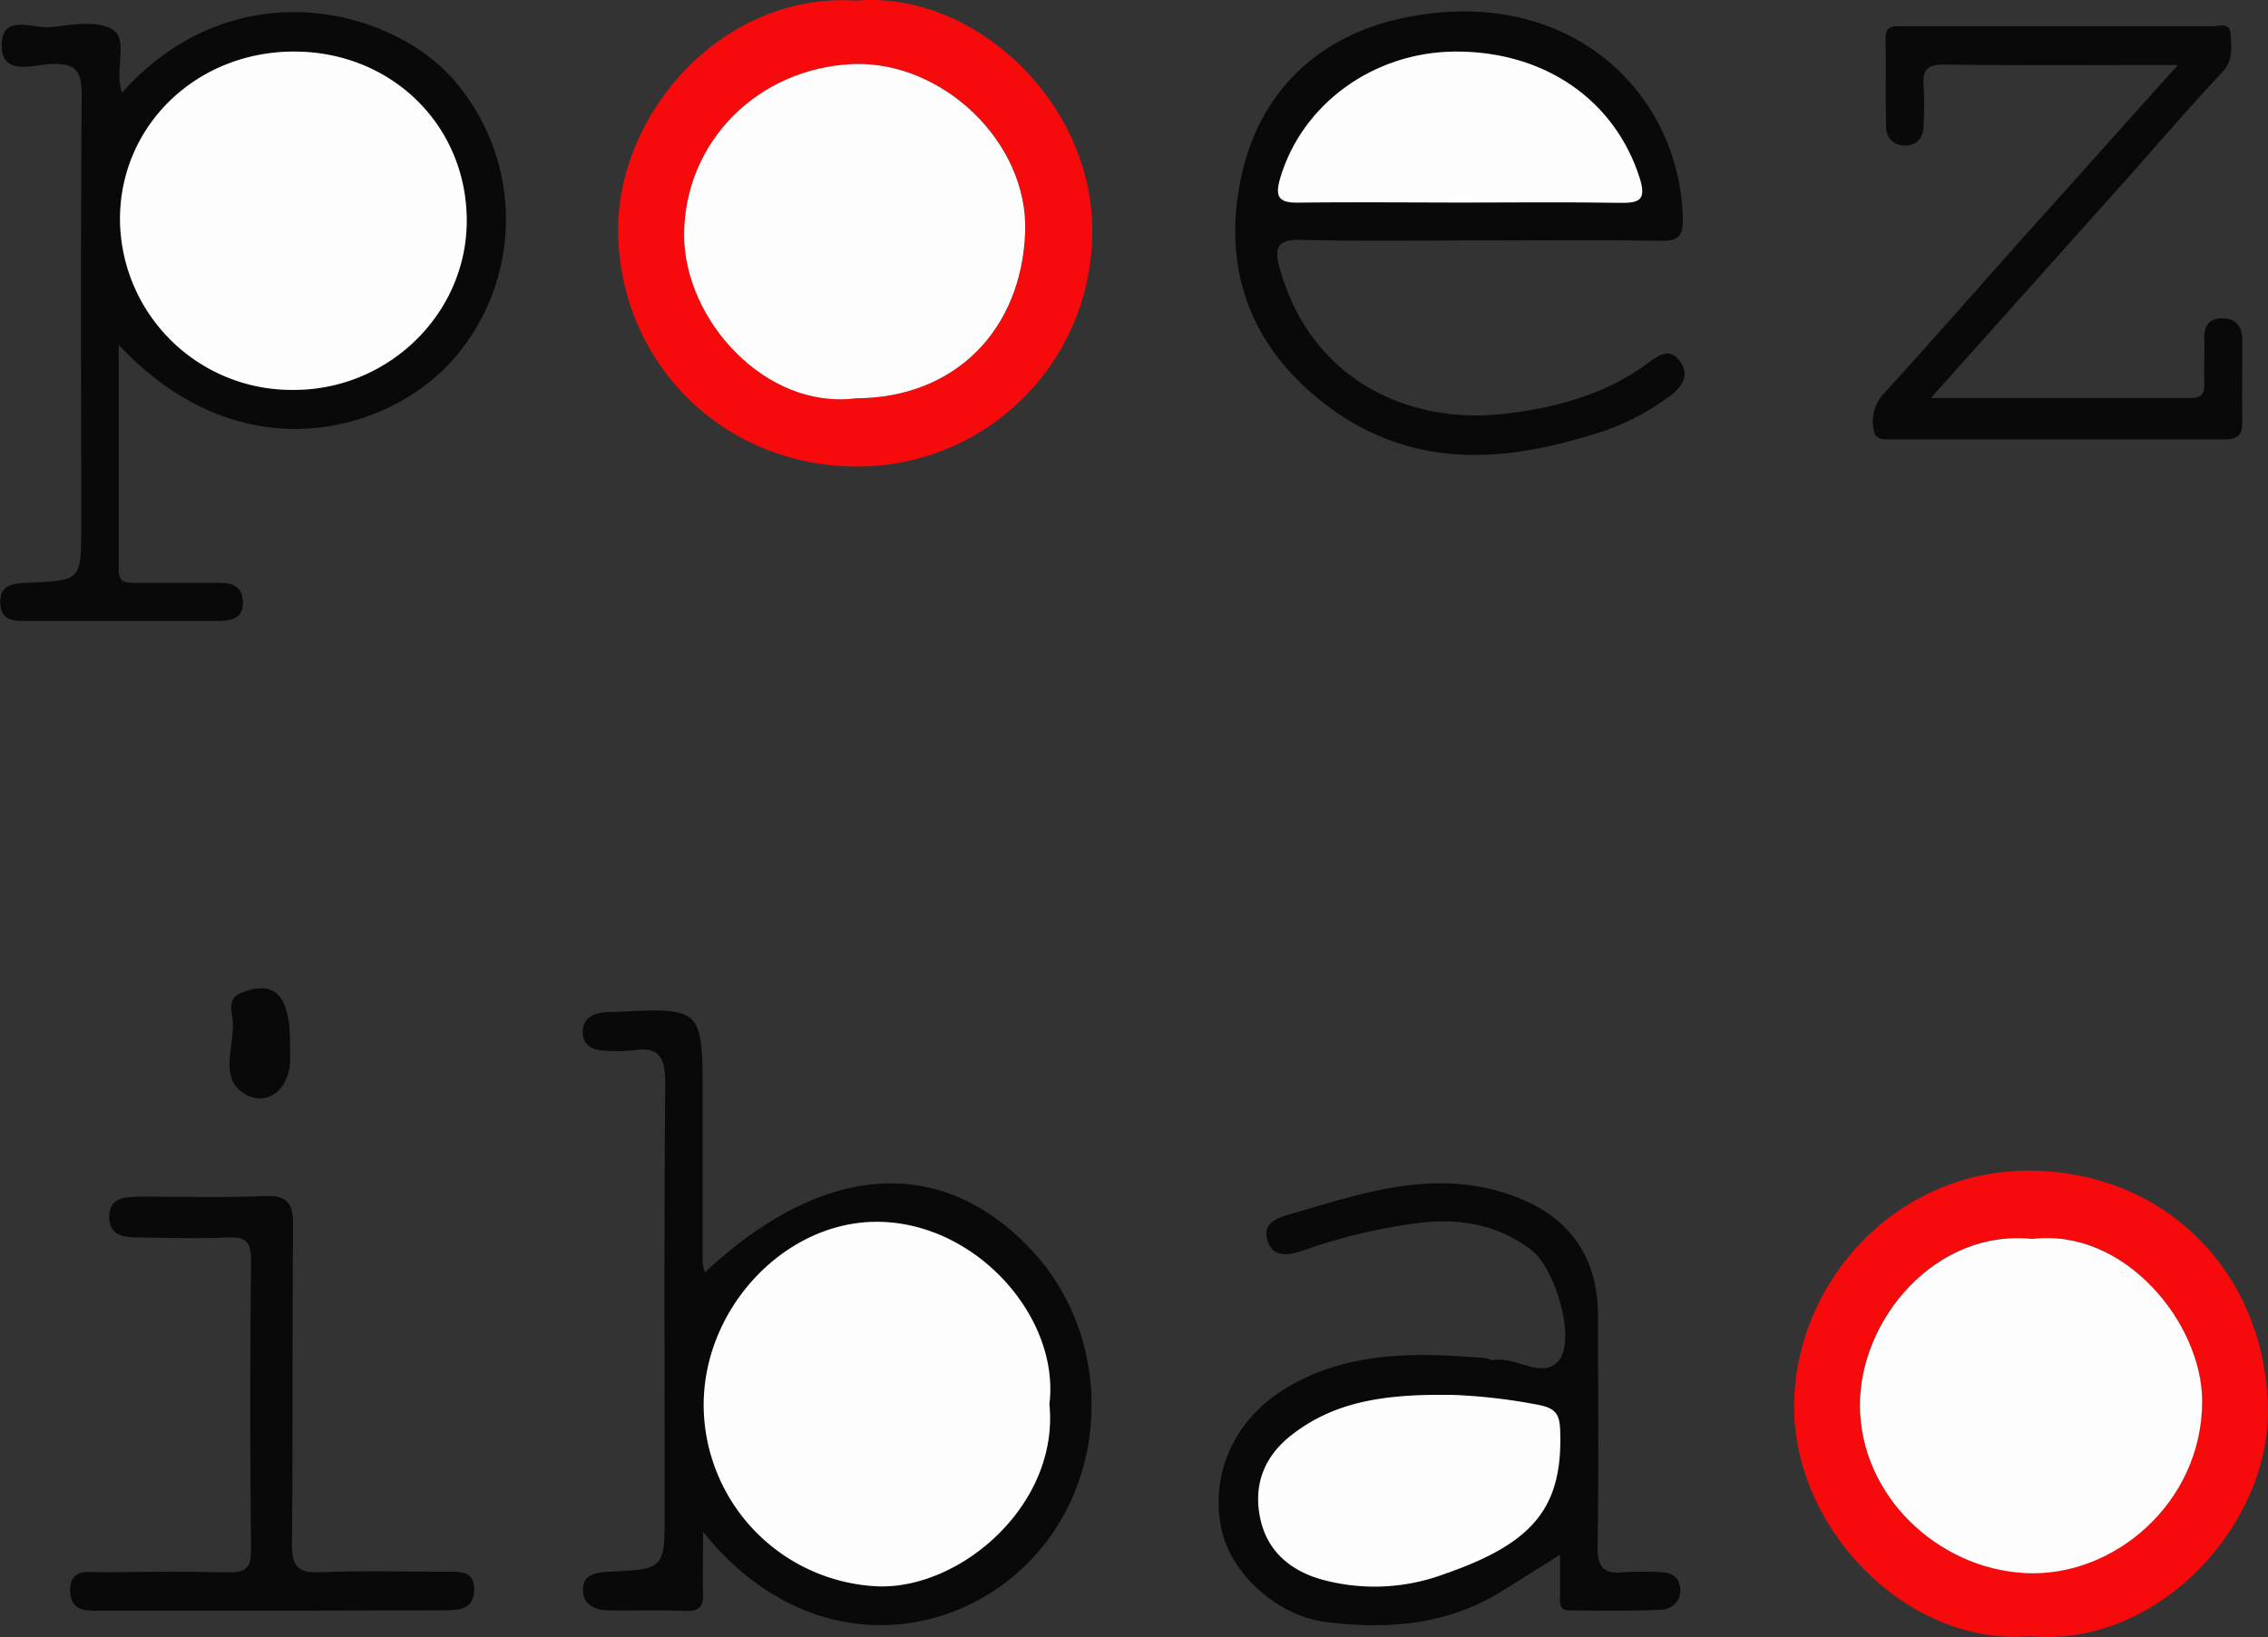 <svg xmlns="http://www.w3.org/2000/svg" viewBox="0 0 354.73 256.16"><rect x="0" y="0" width="354.73" height="256.16" fill="#333333" stroke="none"/><defs><style>.cls-1{fill:#f60a0c;}.cls-2{fill:#090909;}.cls-3{fill:#fdfdfd;}</style></defs><g id="Calque_2" data-name="Calque 2"><g id="Calque_1-2" data-name="Calque 1"><path class="cls-1" d="M317.56,256c-19,1.63-37.22-16.56-36.94-36.43.27-19.12,16.07-36.79,37.38-36.41,20.86.37,36.23,16,36.72,37C355.15,238.51,337.57,257.81,317.56,256Zm.31-62.21c-15.18-1.57-27.08,12.69-27,26.17.13,13.91,12,25.41,25.9,26.12s27.62-11.07,27.62-26.88C344.44,207.08,332.38,192.13,317.87,193.83Z"/><path class="cls-1" d="M133.91.1c18.46-1.6,37.27,16,36.92,36.53a36.71,36.71,0,0,1-37,36.36C113,72.85,97,56.79,96.68,36.38,96.42,17.91,112.86-1.24,133.91.1Zm0,62.21c15.54-.05,25.85-10.75,26.45-25.94.56-14.11-13-26.93-27-26.34-14.7.64-26.26,12-26.34,26.66C107,50.15,119.82,64.15,133.9,62.31Z"/><path class="cls-2" d="M19.09,14.49C36.26-4.69,60.41,1,70.52,12a33.23,33.23,0,0,1-.41,45.09c-10.58,11-33,16.71-51.54-3.14,0,12.16,0,23.7,0,35.24,0,2,1.13,2,2.59,2,4,0,8,0,12,0,2.17,0,4.68-.18,4.83,2.88s-2.29,3.09-4.54,3.09q-14.47,0-28.95,0c-2,0-4.29.17-4.45-2.68-.17-3.1,2.13-3.21,4.42-3.31,8.23-.36,8.23-.38,8.23-8.79,0-22.46-.1-44.92.08-67.37,0-3.81-.77-5.16-4.79-5-2.81.12-7.86,2-7.73-3.11.13-4.8,5-2.37,7.69-2.66,3.27-.35,7.41-1.12,9.73.44C20.14,6.36,17.81,10.88,19.09,14.49ZM46,8.07c-15.27,0-27.27,11.56-27.24,26.26A26.85,26.85,0,0,0,45.77,61C60.65,61.11,73,49.14,73,34.53,73,19.63,61.26,8.08,46,8.07Z"/><path class="cls-2" d="M110.24,199.08c18.58-17.38,37.15-18.49,51.2-3.4,13,14,12.28,36.95-1.66,49.81-12.94,11.95-34.56,13.21-49.81-5.83,0,3.79-.11,6.65,0,9.5.11,2.14-.56,3-2.79,2.87-4-.16-8,0-12-.08-2.24,0-4.14-1.07-4-3.45.12-2.2,2.09-2.51,4.12-2.6,8.67-.4,8.66-.46,8.66-9.42,0-22.31-.11-44.62.09-66.92,0-4-.84-5.91-5.11-5.23a23.08,23.08,0,0,1-4,.06c-2,0-3.85-.7-3.8-3s1.87-2.92,3.87-3.06c.33,0,.66,0,1,0,13.89-.7,13.89-.7,13.89,13.31q0,13,0,26A13.16,13.16,0,0,0,110.24,199.08Zm53.89,20.6c1.67-13.61-11.49-28.46-26.9-28.52-14.44-.06-27.15,13.44-27.17,28.67a28.5,28.5,0,0,0,27.31,28.36C150.37,248.59,165.69,235.33,164.13,219.68Z"/><path class="cls-2" d="M231.25,37.62c-9.31,0-18.64.14-27.95-.09-3.52-.08-4,1.36-3.22,4.16,4.78,17.67,20.06,24.66,34.8,23.09,8.21-.88,16.24-3,23.11-8.14,1.48-1.1,3.2-2.25,4.73-.17s.53,3.82-1.15,5.19a38.12,38.12,0,0,1-13.26,6.56c-13.87,4.23-27.47,4.77-39.89-4.13C195.79,55,190.91,42.33,194.19,27.44,197.15,14,206.6,5.35,220,2.7c25.66-5.08,42.67,11.89,43.2,31.31.08,2.86-.61,3.71-3.47,3.67C250.22,37.53,240.74,37.62,231.25,37.62Zm-2.83-5.94c8.3,0,16.6-.08,24.9.05,3,0,4.26-.32,3.14-3.86C252.6,15.68,241.61,8,227.6,8.07c-12.8.08-23.93,8.21-27.36,19.83-.81,2.77-.41,3.9,2.78,3.84C211.48,31.59,220,31.69,228.42,31.68Z"/><path class="cls-2" d="M244,243.25c-3.53,2.21-6.55,4.14-9.62,6-8.37,5.07-17.61,5.68-26.94,4.53-7.93-1-15.06-7.81-16.43-14.72-1.69-8.5,2-16.82,9.82-21.69,9.72-6,20.51-5.8,31.36-4.9.49,0,1,.4,1.44.32,3.48-.6,7.61,3.07,10.14.12,2.78-3.24-.47-14.4-4.22-17.31-5.28-4.08-11.52-5.07-17.9-4.23a87,87,0,0,0-17.35,4.11c-2.25.78-5,1.61-6-1.23-1.11-3.09,1.82-3.78,4-4.43,11.12-3.27,22.18-7,34-2.86,9,3.17,13.64,9.44,13.64,19,0,12,.14,24-.07,35.94-.06,3.37,1,4.44,4.22,4.07a50.25,50.25,0,0,1,5.49,0c1.68,0,3,.62,3.2,2.4a3,3,0,0,1-2.85,3.47c-4.81.25-9.64.14-14.46.12-1.81,0-1.45-1.46-1.47-2.56C244,247.46,244,245.53,244,243.25Zm-16.74-25c-9.86-.14-17.83.8-24.74,5.9-4.41,3.25-6.43,7.62-5.46,13,.94,5.21,4.44,8.38,9.36,9.87a31.19,31.19,0,0,0,19.54-.77c14-4.85,18.48-10.48,18.09-22.39-.07-2.29-.47-3.44-3.1-4A88.3,88.3,0,0,0,227.23,218.24Z"/><path class="cls-2" d="M340.63,10.17c-13,0-24.79.1-36.57-.07-2.81,0-3.39,1-3.19,3.43a59.63,59.63,0,0,1,0,6c0,1.95-1,3.27-3,3.24A2.8,2.8,0,0,1,295,19.94c-.12-4.65,0-9.31-.08-14,0-2.11,1.47-1.83,2.78-1.83q24.21,0,48.42,0c1,0,2.63-.65,2.75,1.15.15,2.08.46,4.16-1.31,6.05-4.88,5.21-9.56,10.62-14.31,16L302,62.27c14.32,0,27.54,0,40.75,0,1.93,0,2.08-1.11,2-2.58-.05-2.17.08-4.33,0-6.49-.09-2,.64-3.34,2.68-3.4,2.2-.07,3.29,1.22,3.28,3.44,0,4.33-.06,8.66,0,13,0,2-1,2.5-2.77,2.5q-26,0-51.92,0c-1.14,0-2.65.18-2.91-1.27a6.39,6.39,0,0,1,1.55-5.92c7.52-8.22,14.84-16.61,22.25-24.92C324.6,28.07,332.23,19.55,340.63,10.17Z"/><path class="cls-2" d="M42.53,252H16.08c-2.36,0-5.09.25-5.12-3.13,0-3.67,3-2.86,5.15-2.88,6.48-.07,13-.14,19.46,0,2.69.07,3.72-.53,3.69-3.5q-.23-22.69,0-45.41c0-3-1-3.58-3.67-3.47-4.32.18-8.65.09-13,0-2.47,0-5.57.2-5.51-3.34.06-3.18,2.93-3,5.29-3.05,6.33,0,12.66.18,19-.09,3.58-.16,4.5,1.14,4.47,4.54-.15,16.63,0,33.27-.18,49.9,0,3.49.88,4.56,4.4,4.41,6.64-.28,13.3-.07,20-.08,2.08,0,4.19-.08,4.11,2.91-.08,2.72-2,3.12-4.15,3.13Z"/><path class="cls-2" d="M45.37,163.33v2.49c0,4.78-4,7.76-7.68,4.93-3.33-2.6-.92-7.38-1.3-11.17-.15-1.46-.86-3.38,1.39-4.27C43,153.25,45.38,155.69,45.37,163.33Z"/><path class="cls-3" d="M317.87,193.83c14.51-1.7,26.57,13.25,26.56,25.41,0,15.81-13.78,27.58-27.62,26.88S291,233.91,290.91,220C290.79,206.52,302.69,192.26,317.87,193.83Z"/><path class="cls-3" d="M133.9,62.31C119.82,64.15,107,50.15,107,36.69c.08-14.63,11.64-26,26.34-26.66,14-.59,27.54,12.23,27,26.34C159.75,51.56,149.44,62.26,133.9,62.31Z"/><path class="cls-3" d="M46,8.07c15.24,0,27,11.56,27,26.46C73,49.14,60.65,61.11,45.77,61a26.85,26.85,0,0,1-27-26.67C18.75,19.63,30.75,8.06,46,8.07Z"/><path class="cls-3" d="M164.13,219.68c1.56,15.65-13.76,28.91-26.76,28.51a28.5,28.5,0,0,1-27.31-28.36c0-15.23,12.73-28.73,27.17-28.67C152.64,191.22,165.8,206.07,164.13,219.68Z"/><path class="cls-3" d="M228.42,31.69c-8.47,0-16.94-.1-25.4,0-3.19.06-3.59-1.07-2.78-3.84C203.67,16.28,214.8,8.15,227.6,8.07c14-.07,25,7.61,28.86,19.8,1.12,3.54-.16,3.9-3.14,3.86C245,31.6,236.72,31.68,228.42,31.69Z"/><path class="cls-3" d="M227.23,218.24a88.3,88.3,0,0,1,13.69,1.62c2.63.57,3,1.72,3.1,4,.39,11.91-4.07,17.54-18.09,22.39a31.19,31.19,0,0,1-19.54.77c-4.92-1.49-8.42-4.66-9.36-9.87-1-5.4,1.05-9.77,5.46-13C209.4,219,217.37,218.1,227.23,218.24Z"/></g></g></svg>